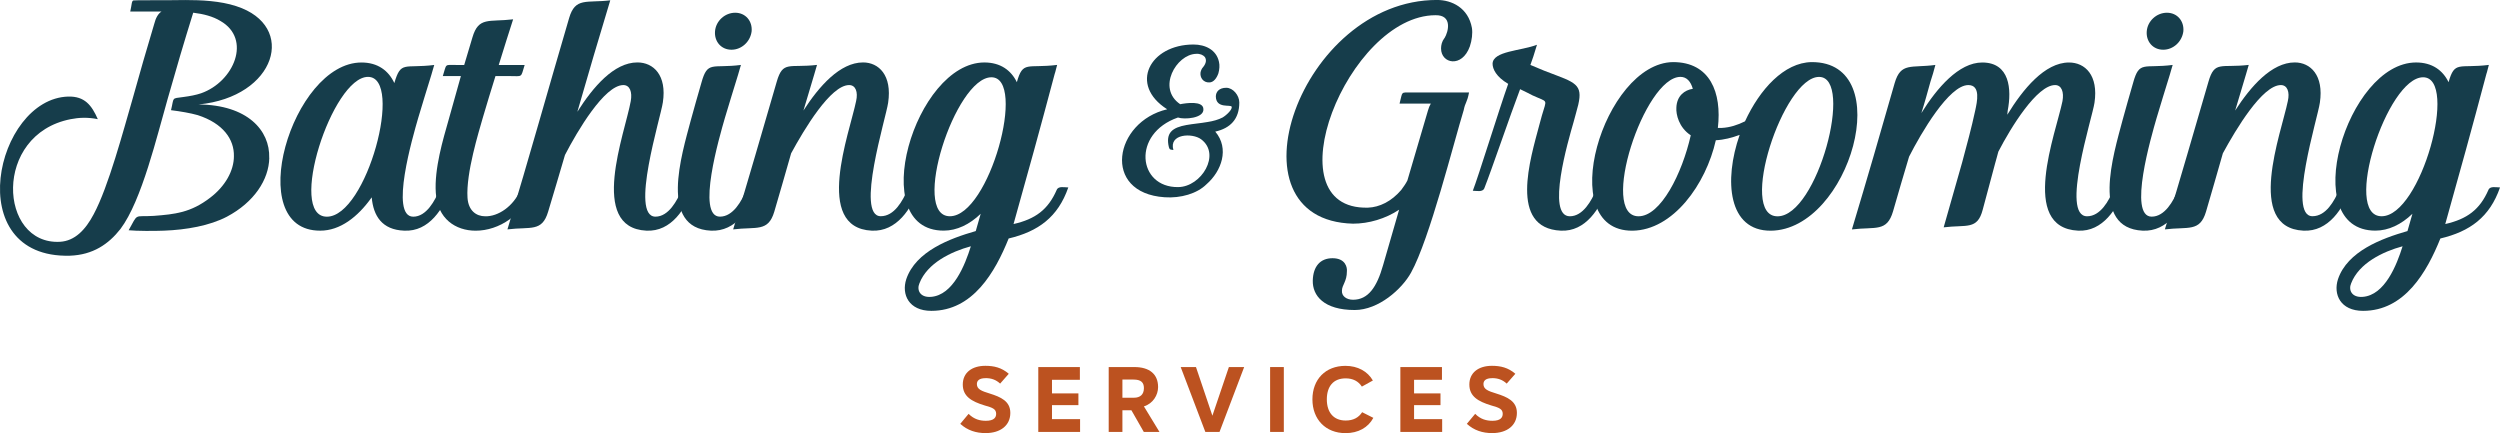 <?xml version="1.0" encoding="UTF-8"?> <svg xmlns="http://www.w3.org/2000/svg" id="b" data-name="Layer 2" viewBox="0 0 747.63 129.53"><defs><style> .d { fill: #bc5220; } .e { fill: #163d4b; } </style></defs><g id="c" data-name="Layer 1"><path class="e" d="m80.53,47.22c-.12,6.52-4.55,13.28-12.67,17.58-5.16,2.71-12.17,3.93-18.81,4.18-2.83.12-8.12.12-10.58-.12,2.95-5.29,1.48-3.93,7.5-4.3,6.39-.49,11.07-.98,16.85-5.41,4.55-3.44,7.13-8.12,7.13-12.42.12-5.04-3.2-9.84-10.82-12.3-2.21-.62-5.04-1.11-7.99-1.48.98-3.94,0-3.44,3.69-3.94,1.97-.25,3.81-.61,5.29-1.11,9.84-3.44,15.25-16.23,5.78-21.64-2.21-1.35-5.04-2.09-8.12-2.46-2.83,9.1-5.04,16.6-7.62,25.7-3.2,11.07-7.75,30.5-14.14,38.98-3.57,4.55-8.24,7.75-15.13,7.99-32.83.86-22.26-46.97-.49-47.59,4.92-.12,7.01,2.58,8.85,6.76-2.95-.61-5.66-.49-8.12,0C-2.23,40.21-.38,73.29,17.94,72.31c4.43-.25,7.62-3.57,10.08-8.24,4.43-8.24,8.85-24.96,11.68-34.68,2.21-7.87,3.94-14.02,6.39-22.13.49-1.97,1.23-3.2,2.21-3.81h-9.35c.49-2.09.37-3.2.98-3.32.37-.12,8.98,0,15.49-.12,4.67,0,10.45.25,15.25,1.84,18.32,5.9,11.93,27.18-11.31,29.39,14.63.12,21.4,7.75,21.15,15.99Z"></path><path class="e" d="m134.89,56.07c-2.21,6.27-6.52,13.28-14.02,12.91-6.64-.25-9.22-4.43-9.71-9.96-4.18,5.9-9.47,9.96-15.37,9.96-23.49.12-8.49-50.29,12.3-50.29,4.92,0,8.12,2.46,9.84,6.15,1.97-6.76,2.95-4.3,11.93-5.41-.25.74-.62,2.21-.86,2.95-1.35,4.3-2.71,8.85-3.94,12.91-1.6,5.53-8.61,29.51-1.48,29.51,3.94,0,6.52-4.8,7.87-8.12.49-1.11,2.34-.62,3.44-.62Zm-24.84-33.08c-10.7,0-24.23,41.81-12.3,41.81s23.12-41.81,12.3-41.81Z"></path><path class="e" d="m159.11,55.95c-2.34,8.36-9.96,13.04-16.85,13.04-6.03,0-11.44-3.57-11.93-11.31-.49-7.25,2.21-16.11,3.81-21.77,1.11-4.06,2.46-8.73,3.69-13.16h-5.41c1.23-3.81.37-3.32,4.06-3.32h2.34c.86-2.95,1.72-5.66,2.46-8.24,1.84-6.27,4.92-4.55,12.17-5.41-1.11,3.57-2.71,8.36-4.3,13.65h7.75c-1.23,3.94-.49,3.32-4.55,3.32h-4.18c-1.35,4.18-2.58,8.49-3.81,12.54-1.11,3.94-5.04,16.48-4.55,23.86.25,3.81,2.58,5.53,5.29,5.53,3.81.12,8.49-2.95,10.58-7.99.49-1.11,2.34-.74,3.44-.74Z"></path><path class="e" d="m207.32,56.07c-2.21,6.27-6.52,13.28-14.02,12.91-17.46-.86-6.39-29.14-4.67-38.74.49-2.71-.25-4.8-2.21-4.8-5.66,0-13.77,13.77-17.46,20.9-1.6,5.53-3.32,11.19-5.04,16.97-1.84,6.15-5.17,4.43-12.17,5.29,6.52-21.52,12.05-41.44,18.45-63.21,1.84-6.27,5.17-4.43,12.3-5.29-3.44,11.31-6.64,22.26-9.84,33.33,4.67-7.38,10.94-14.76,17.95-14.76,4.8,0,8.85,3.81,7.62,11.93-.61,4.43-9.96,34.19-2.21,34.19,3.93,0,6.52-4.8,7.87-8.12.49-1.11,2.34-.62,3.44-.62Z"></path><path class="e" d="m226.62,56.07c-2.09,6.27-6.52,13.28-14.02,12.91-15.62-.74-8.73-22.75-6.03-32.96.98-3.57,2.09-7.5,3.2-11.31,1.84-6.64,3.2-4.18,11.81-5.29-.25.74-.62,2.21-.86,2.95-1.35,4.3-2.71,8.85-3.94,12.91-1.6,5.53-8.61,29.51-1.48,29.51,3.93,0,6.52-4.67,7.87-7.99.49-1.23,2.09-.74,3.44-.74Zm-12.79-46.73c.25-3.07,2.95-5.53,6.03-5.53s5.17,2.46,4.92,5.53c-.37,3.07-2.95,5.53-6.03,5.53s-5.17-2.46-4.92-5.53Z"></path><path class="e" d="m274.83,56.07c-2.21,6.27-6.64,13.28-14.14,12.91-17.46-.86-6.64-29.14-4.67-38.74.62-2.71-.12-4.8-2.09-4.8-5.53,0-13.4,13.16-17.34,20.41-1.6,5.78-3.32,11.44-5.04,17.46-1.84,6.15-5.29,4.43-12.3,5.29,4.67-15.12,8.73-29.51,13.03-44.15,1.84-6.39,3.69-4.06,12.05-5.04l-.86,2.95c-.98,3.44-2.21,7.25-3.2,10.7,4.67-7.26,10.94-14.39,17.83-14.39,4.67,0,8.73,3.81,7.5,12.05-.61,4.43-9.84,33.94-2.21,33.94,4.06,0,6.52-4.55,7.99-7.87.37-1.23,2.21-.74,3.44-.74Z"></path><path class="e" d="m319.47,56.07c-3.07,8.85-8.98,13.16-17.83,15.25-4.06,10.08-10.7,21.64-23.12,21.64-6.76,0-8.98-4.92-7.5-9.47,2.83-8.36,13.04-12.17,20.78-14.39.49-1.72.98-3.44,1.48-5.17-3.32,3.2-7.13,5.04-11.07,5.04-23.49,0-8.61-50.29,12.17-50.29,4.8,0,7.99,2.34,9.71,5.9,1.84-6.52,3.07-4.06,12.05-5.17-.25.74-.49,2.09-.74,2.71-4.3,16.23-8.12,30-12.3,44.88,6.52-1.48,10.33-4.3,12.91-10.21.49-1.23,2.34-.74,3.44-.74Zm-29.14,17.58c-5.9,1.6-13.04,5.04-15.37,11.07-.86,1.97.12,4.3,3.44,4.06,6.64-.49,10.21-9.59,11.93-15.12Zm6.15-50.54c-10.82,0-24.22,41.56-12.42,41.56s23.12-41.56,12.42-41.56Z"></path><path class="e" d="m363.43,39.36c4.31,5.08,1.86,11.84-2.62,15.74-2.79,2.79-7.7,4.23-12.52,3.89-18.95-1.27-15.14-22.59.76-26.31-11.59-7.36-5.16-19.37,7.87-19.37,3.55,0,6.85,1.61,7.61,5.16.25,1.02.17,2.28-.17,3.47-.51,1.44-1.44,2.71-2.71,2.71-1.78.08-2.88-1.44-2.62-3.05.17-.68.42-1.18.76-1.52,1.02-1.27,1.02-2.28.51-3.05-.51-.59-1.44-1.02-2.62-.93-5.92.17-11.76,10.32-4.74,15.06,1.78-.34,6.85-1.1,6.94,1.44.25,2.79-5.75,3.21-7.61,2.54-13.87,4.82-12.01,20.98.08,20.81,6.94-.08,12.86-9.81,6.85-14.3-2.62-1.95-9.73-1.69-8.29,3.21-.93-.17-1.1,0-1.35-.85-.51-2.11-.25-3.55.59-4.57,1.95-2.28,6.77-2.2,11-2.96,1.61-.25,3.21-.68,4.48-1.35,1.27-.76,2.96-2.45,2.71-3.21s-4.65.68-4.74-3.05c0-1.35.93-2.62,3.13-2.62,2.03,0,3.89,2.28,3.89,4.4,0,4.99-2.71,7.7-7.19,8.71Z"></path><g><path class="e" d="m431.96,11.44c1.23-1.97,2.46-7.01-2.71-6.89-26.19.12-49.43,58.29-20.17,57.55,3.44-.12,7.01-1.84,9.96-5.29.62-.86,1.35-1.84,1.84-2.83,2.09-7.01,4.06-13.9,6.15-20.91.25-.86.49-1.48.86-2.09h-9.35c.98-3.69.25-3.32,3.44-3.32h17.34c-.62,3.2-1.11,2.83-1.6,5.29-2.95,9.59-10.21,38.61-15.74,48.57-2.71,4.92-9.71,11.19-16.85,11.19-9.22,0-12.67-4.3-12.54-8.85.12-4.18,2.21-6.64,5.9-6.64,3.94,0,4.43,2.83,4.3,3.93,0,3.07-1.48,4.06-1.48,5.78-.12,1.6,1.35,2.71,3.32,2.71,4.55,0,7.13-3.81,8.98-10.33,1.6-5.53,3.2-11.07,4.8-16.6-4.06,2.71-9.1,4.18-13.77,4.18-38.74-.98-15.86-66.9,25.09-66.9,4.43,0,9.35,2.34,10.45,8.36.25,1.6,0,3.69-.62,5.53-2.34,6.52-8.61,5.17-8.61.62,0-.98.25-2.09.98-3.07Z"></path><path class="e" d="m480.78,56.07c-2.21,6.15-6.52,13.28-14.02,12.91-15.62-.74-9.1-21.52-6.39-31.73.25-.86.49-1.84.74-2.71,1.48-5.17,1.97-3.81-2.83-6.03-.86-.49-1.97-.98-3.69-1.84-2.95,7.75-8.73,24.72-10.7,29.64-.49,1.23-2.34.74-3.44.74,1.6-4.06,7.87-24.35,10.58-31.97-3.57-2.09-4.67-4.43-4.67-6.03.12-3.81,8.48-3.81,13.28-5.66-.86,2.95-1.35,4.3-1.97,6.03,2.83,1.23,5.29,2.21,7.99,3.2,6.89,2.58,7.87,3.69,5.66,11.19-.25.86-.49,1.84-.74,2.71-1.6,5.53-8.24,28.16-1.11,28.16,3.93,0,6.52-4.67,7.87-7.99.49-1.11,2.34-.62,3.44-.62Z"></path><path class="e" d="m529.6,68.99c-12.79.12-14.14-15-9.35-28.65-2.34.86-4.67,1.48-7.13,1.6-2.95,13.16-12.79,26.93-24.96,27.05-23.61.12-8.61-50.17,12.17-50.42,11.07,0,14.63,9.1,13.4,19.68h1.23c2.34-.12,4.67-.86,6.89-1.97,4.43-9.59,11.68-17.58,19.92-17.71,25.82-.12,11.31,50.17-12.17,50.42Zm-23.98-28.53c-3.57-2.34-4.43-6.27-4.3-8.24.12-3.57,2.46-5.29,4.92-5.66-.62-2.21-1.84-3.57-3.69-3.57-10.82,0-24.47,41.69-12.54,41.69,6.64,0,13.04-12.79,15.62-24.23Zm38.37-17.46c-10.7,0-24.35,41.69-12.42,41.69s23-41.69,12.42-41.69Z"></path><path class="e" d="m635.48,56.07c-2.21,6.27-6.64,13.28-14.02,12.91-17.71-.86-6.64-29.14-4.67-38.74.49-2.71-.25-4.8-2.21-4.8-5.41,0-13.16,12.54-16.97,19.92-.37,1.23-.62,2.46-.98,3.57l-3.69,13.77c-1.6,6.15-4.8,4.43-11.68,5.29l5.53-19.43c1.35-5.04,2.83-10.45,3.93-15.62.49-2.34,1.72-7.5-2.09-7.5-5.78,0-14.14,14.39-17.71,21.4-1.6,5.41-3.2,10.7-4.8,16.36-1.84,6.27-5.17,4.55-12.3,5.41,4.55-15.12,8.61-29.14,12.79-43.78,1.84-6.27,4.92-4.43,12.17-5.41-.37,1.48-.98,3.57-1.48,5.04-.86,3.07-1.72,6.27-2.71,9.35,4.67-7.5,11.19-15.12,18.2-15.12,8.24,0,8.85,7.99,7.62,14.39,0,.37-.12.74-.12,1.23,4.67-7.62,11.19-15.62,18.45-15.62,4.8,0,8.85,3.81,7.62,12.05-.62,4.43-10.21,33.94-2.21,33.94,3.94,0,6.52-4.55,7.87-7.99.49-1.11,2.34-.62,3.44-.62Z"></path><path class="e" d="m654.78,56.07c-2.09,6.27-6.52,13.28-14.02,12.91-15.62-.74-8.73-22.75-6.03-32.96.98-3.57,2.09-7.5,3.2-11.31,1.84-6.64,3.2-4.18,11.81-5.29-.25.74-.62,2.21-.86,2.95-1.35,4.3-2.71,8.85-3.94,12.91-1.6,5.53-8.61,29.51-1.48,29.51,3.93,0,6.52-4.67,7.87-7.99.49-1.23,2.09-.74,3.44-.74Zm-12.79-46.73c.25-3.07,2.95-5.53,6.03-5.53s5.17,2.46,4.92,5.53c-.37,3.07-2.95,5.53-6.03,5.53s-5.17-2.46-4.92-5.53Z"></path><path class="e" d="m702.99,56.07c-2.21,6.27-6.64,13.28-14.14,12.91-17.46-.86-6.64-29.14-4.67-38.74.62-2.71-.12-4.8-2.09-4.8-5.53,0-13.4,13.16-17.34,20.41-1.6,5.78-3.32,11.44-5.04,17.46-1.84,6.15-5.29,4.43-12.3,5.29,4.67-15.12,8.73-29.51,13.03-44.15,1.84-6.39,3.69-4.06,12.05-5.04l-.86,2.95c-.98,3.44-2.21,7.25-3.2,10.7,4.67-7.26,10.94-14.39,17.83-14.39,4.67,0,8.73,3.81,7.5,12.05-.61,4.43-9.84,33.94-2.21,33.94,4.06,0,6.52-4.55,7.99-7.87.37-1.23,2.21-.74,3.44-.74Z"></path><path class="e" d="m747.63,56.07c-3.07,8.85-8.98,13.16-17.83,15.25-4.06,10.08-10.7,21.64-23.12,21.64-6.76,0-8.98-4.92-7.5-9.47,2.83-8.36,13.04-12.17,20.78-14.39.49-1.72.98-3.44,1.48-5.17-3.32,3.2-7.13,5.04-11.07,5.04-23.49,0-8.61-50.29,12.17-50.29,4.8,0,7.99,2.34,9.71,5.9,1.84-6.52,3.07-4.06,12.05-5.17-.25.74-.49,2.09-.74,2.71-4.3,16.23-8.12,30-12.3,44.88,6.52-1.48,10.33-4.3,12.91-10.21.49-1.23,2.34-.74,3.44-.74Zm-29.14,17.58c-5.9,1.6-13.04,5.04-15.37,11.07-.86,1.97.12,4.3,3.44,4.06,6.64-.49,10.21-9.59,11.93-15.12Zm6.15-50.54c-10.82,0-24.22,41.56-12.42,41.56s23.12-41.56,12.42-41.56Z"></path></g><g><path class="d" d="m294.75,113.09c-2.02,0-2.61.83-2.61,1.77,0,1.55,1.39,2.08,3.85,2.83,3.27,1.03,6.15,2.27,6.15,5.79,0,3.74-2.94,6.04-7.4,6.04-2.83,0-5.41-.8-7.57-2.77l2.49-2.99c1.61,1.64,3.41,2.08,5.16,2.08,2.47,0,3.08-1.02,3.08-2.08,0-1.44-1.08-1.86-3.47-2.52-3.91-1.19-6.51-2.72-6.51-6.24s2.69-5.6,6.76-5.6c2.58,0,4.85.53,6.99,2.38l-2.58,2.94c-1.28-1.19-2.69-1.64-4.35-1.64Z"></path><path class="d" d="m322.94,109.77v3.82h-8.34v4.05h7.9v3.52h-7.9v4.19h8.4v3.83h-12.5v-19.4h12.45Z"></path><path class="d" d="m331.55,109.77h7.68c4.49,0,7.1,2.08,7.1,5.99,0,2.38-1.52,4.93-4.24,5.77l4.66,7.65h-4.69l-3.71-6.49h-2.69v6.49h-4.1v-19.4Zm4.1,9.17h3.47c1.86,0,2.97-.97,2.97-2.88,0-1.72-.91-2.55-3.08-2.55h-3.35v5.43Z"></path><path class="d" d="m364.7,129.17h-4.24l-7.37-19.4h4.57l4.91,14.55,4.93-14.55h4.57l-7.37,19.4Z"></path><path class="d" d="m383.93,129.17h-4.1v-19.4h4.1v19.4Z"></path><path class="d" d="m407.27,115.62c-1.05-1.63-2.69-2.47-4.85-2.47-3.69,0-5.63,2.41-5.63,6.29s2,6.32,5.65,6.32c2.27,0,3.88-.89,4.91-2.49l3.35,1.69c-1.55,2.91-4.52,4.57-8.32,4.57-5.93,0-9.9-4.1-9.9-10.09s3.91-10.03,9.87-10.03c3.69,0,6.63,1.64,8.21,4.38l-3.3,1.83Z"></path><path class="d" d="m431.22,109.77v3.82h-8.34v4.05h7.9v3.52h-7.9v4.19h8.4v3.83h-12.5v-19.4h12.45Z"></path><path class="d" d="m446.24,113.09c-2.02,0-2.61.83-2.61,1.77,0,1.55,1.39,2.08,3.85,2.83,3.27,1.03,6.15,2.27,6.15,5.79,0,3.74-2.94,6.04-7.4,6.04-2.83,0-5.41-.8-7.57-2.77l2.49-2.99c1.61,1.64,3.41,2.08,5.16,2.08,2.47,0,3.08-1.02,3.08-2.08,0-1.44-1.08-1.86-3.47-2.52-3.91-1.19-6.51-2.72-6.51-6.24s2.69-5.6,6.76-5.6c2.58,0,4.85.53,6.99,2.38l-2.58,2.94c-1.28-1.19-2.69-1.64-4.35-1.64Z"></path></g></g></svg> 